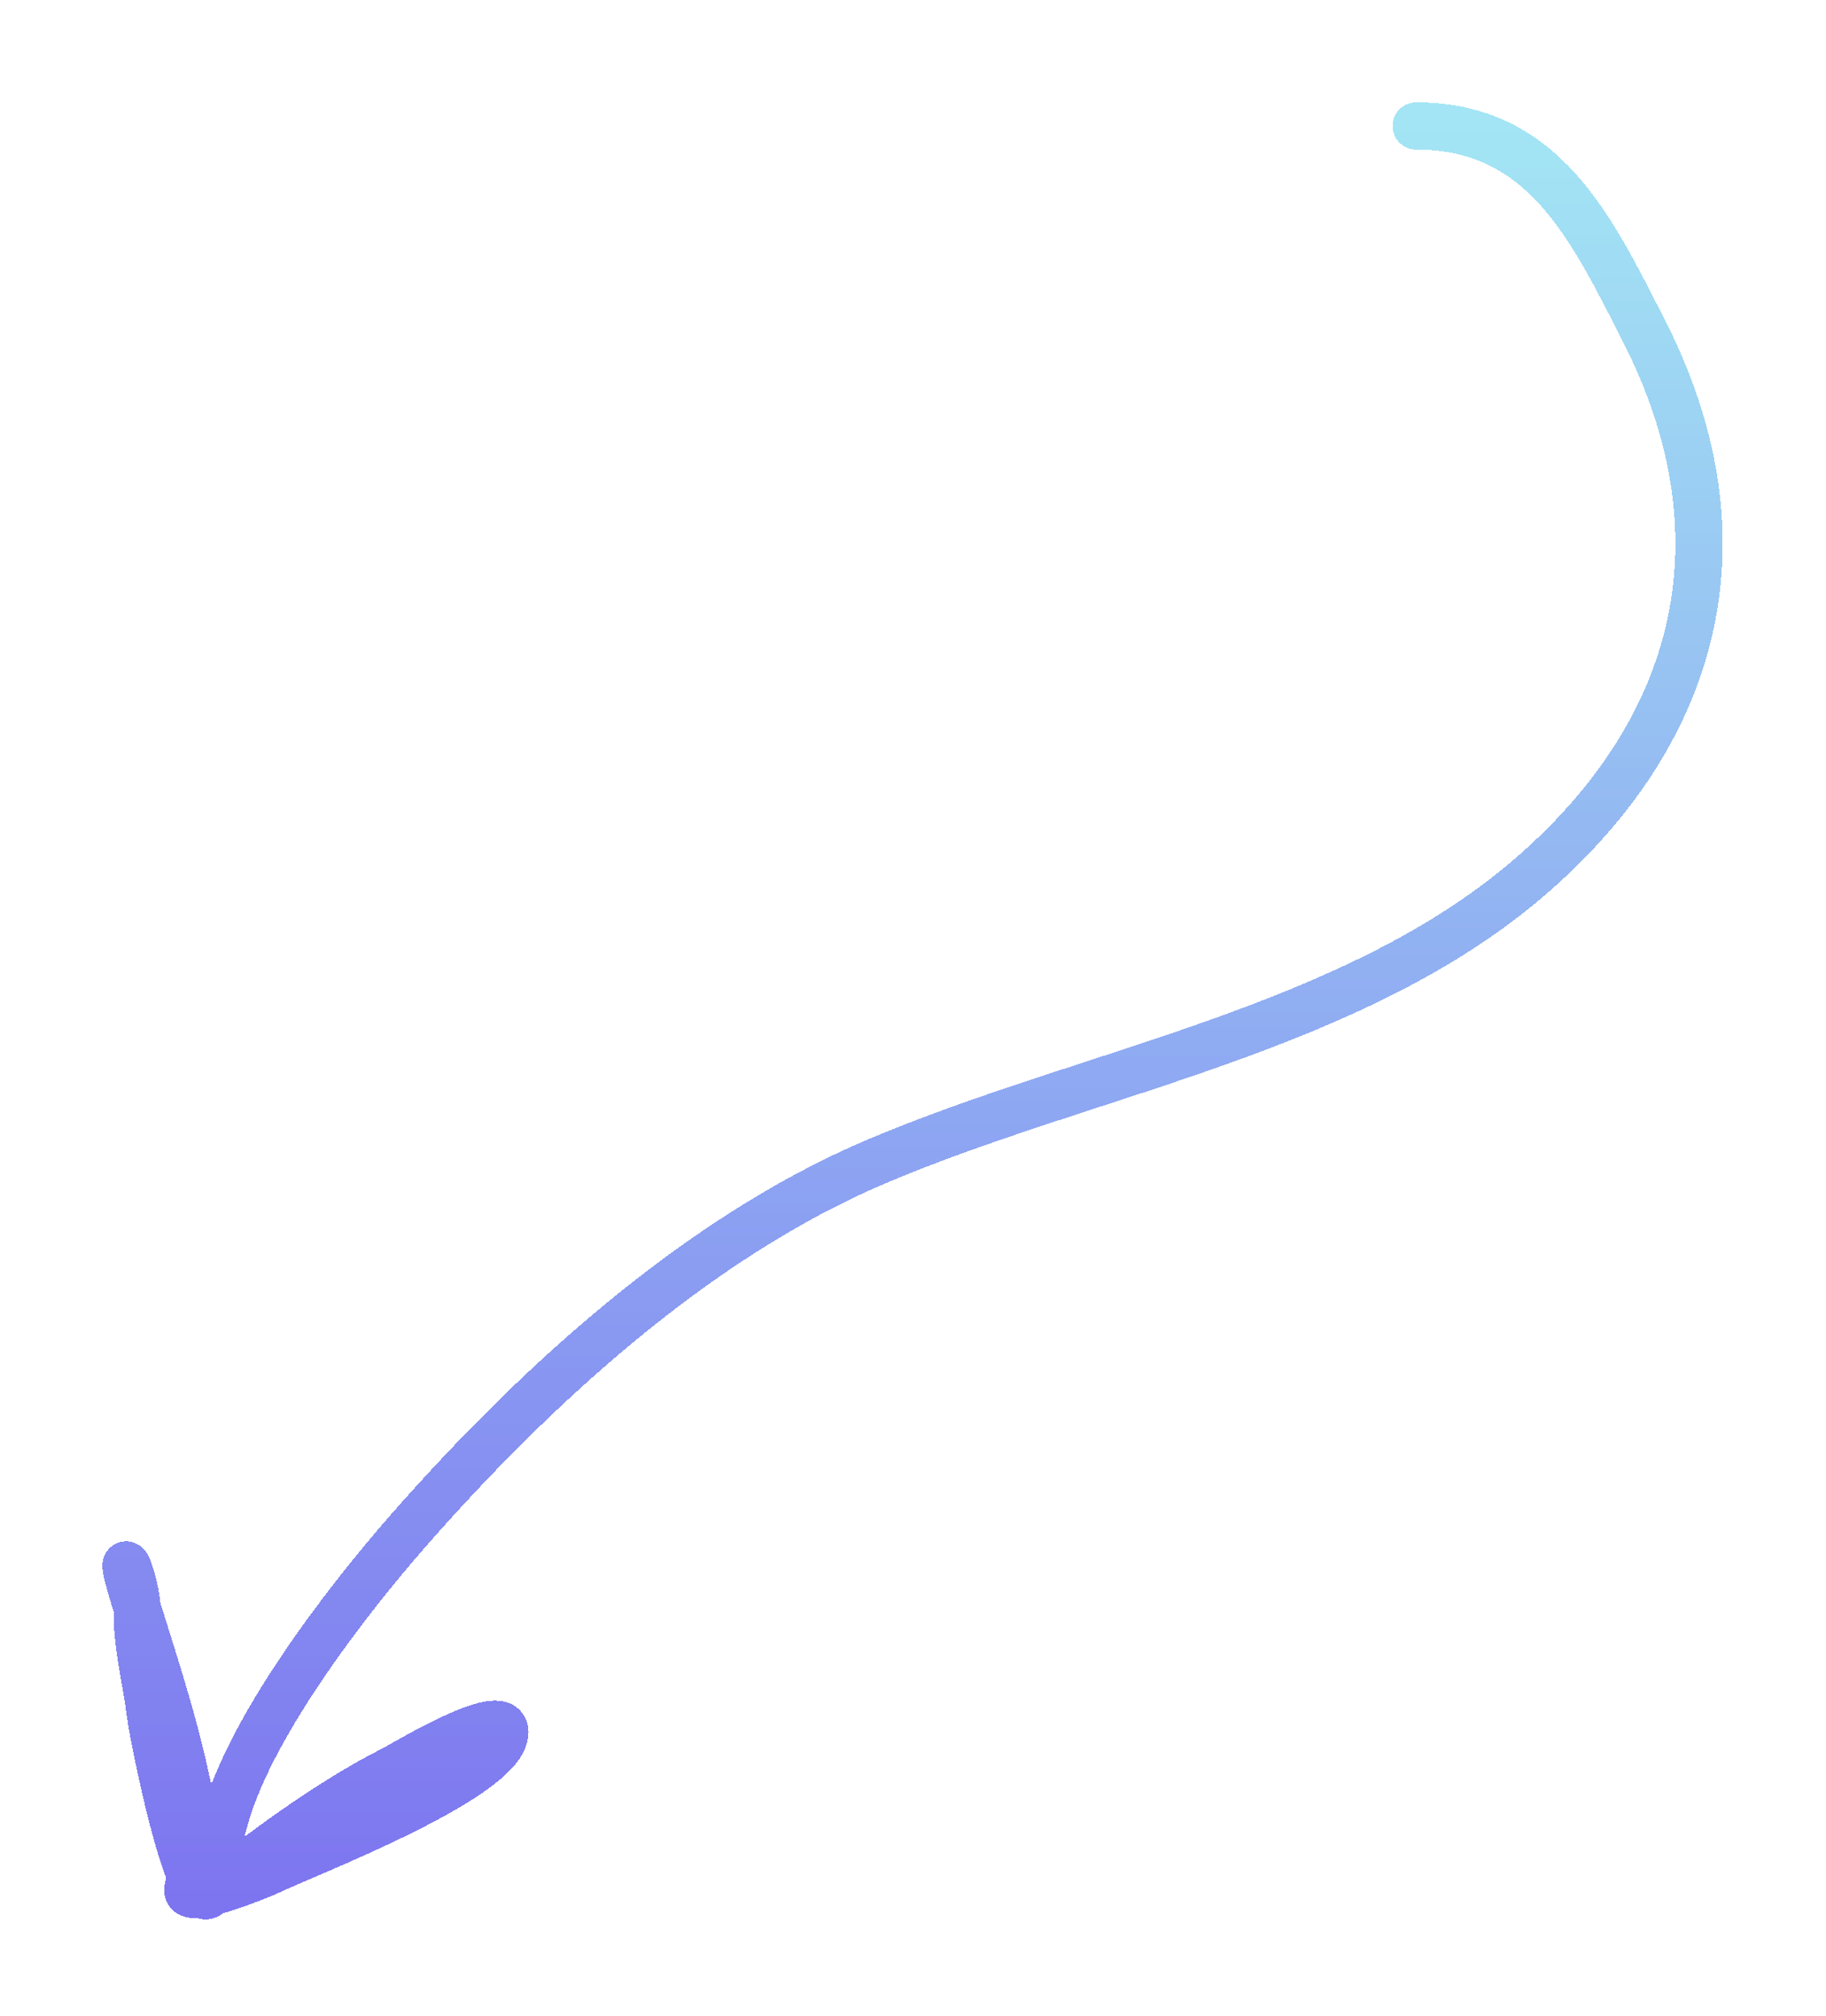 <?xml version="1.0" encoding="UTF-8"?> <svg xmlns="http://www.w3.org/2000/svg" width="116" height="128" viewBox="0 0 116 128" fill="none"> <g opacity="0.7" filter="url(#filter0_df_5_896)"> <path d="M89.965 8C98.099 8 101.112 14.511 104.417 20.976C110.972 33.802 108.201 46.029 97.43 55.477C86.146 65.375 69.135 68.024 55.594 73.791C44.254 78.621 33.955 88.047 25.91 97.226C22.008 101.677 15.692 109.845 14.192 115.844C13.863 117.16 11.935 118.907 11.935 120.054C11.935 120.972 16.542 119.087 16.97 118.882C19.385 117.723 32.072 112.879 32.072 109.985C32.072 108.115 25.429 112.135 25.128 112.285C20.986 114.357 16.701 117.543 13.237 120.314C11.935 121.356 9.731 110.277 9.549 108.814C9.284 106.693 8.724 104.63 8.724 102.521C8.724 100.281 7.218 97.235 8.55 101.566C10.252 107.095 12.63 113.875 12.63 119.707" stroke="white" stroke-opacity="0.8" stroke-width="3" stroke-linecap="round" shape-rendering="crispEdges"></path> <path d="M89.965 8C98.099 8 101.112 14.511 104.417 20.976C110.972 33.802 108.201 46.029 97.43 55.477C86.146 65.375 69.135 68.024 55.594 73.791C44.254 78.621 33.955 88.047 25.91 97.226C22.008 101.677 15.692 109.845 14.192 115.844C13.863 117.16 11.935 118.907 11.935 120.054C11.935 120.972 16.542 119.087 16.97 118.882C19.385 117.723 32.072 112.879 32.072 109.985C32.072 108.115 25.429 112.135 25.128 112.285C20.986 114.357 16.701 117.543 13.237 120.314C11.935 121.356 9.731 110.277 9.549 108.814C9.284 106.693 8.724 104.63 8.724 102.521C8.724 100.281 7.218 97.235 8.55 101.566C10.252 107.095 12.63 113.875 12.63 119.707" stroke="url(#paint0_linear_5_896)" stroke-opacity="0.8" stroke-width="3" stroke-linecap="round" shape-rendering="crispEdges"></path> </g> <defs> <filter id="filter0_df_5_896" x="0.5" y="0.5" width="114.933" height="127.383" filterUnits="userSpaceOnUse" color-interpolation-filters="sRGB"> <feFlood flood-opacity="0" result="BackgroundImageFix"></feFlood> <feColorMatrix in="SourceAlpha" type="matrix" values="0 0 0 0 0 0 0 0 0 0 0 0 0 0 0 0 0 0 127 0" result="hardAlpha"></feColorMatrix> <feOffset></feOffset> <feGaussianBlur stdDeviation="3"></feGaussianBlur> <feComposite in2="hardAlpha" operator="out"></feComposite> <feColorMatrix type="matrix" values="0 0 0 0 1 0 0 0 0 1 0 0 0 0 1 0 0 0 0.5 0"></feColorMatrix> <feBlend mode="normal" in2="BackgroundImageFix" result="effect1_dropShadow_5_896"></feBlend> <feBlend mode="normal" in="SourceGraphic" in2="effect1_dropShadow_5_896" result="shape"></feBlend> <feGaussianBlur stdDeviation="1" result="effect2_foregroundBlur_5_896"></feGaussianBlur> </filter> <linearGradient id="paint0_linear_5_896" x1="57.966" y1="8" x2="57.966" y2="120.383" gradientUnits="userSpaceOnUse"> <stop stop-color="#5BD1EB"></stop> <stop offset="1" stop-color="#180AE4"></stop> </linearGradient> </defs> </svg> 
